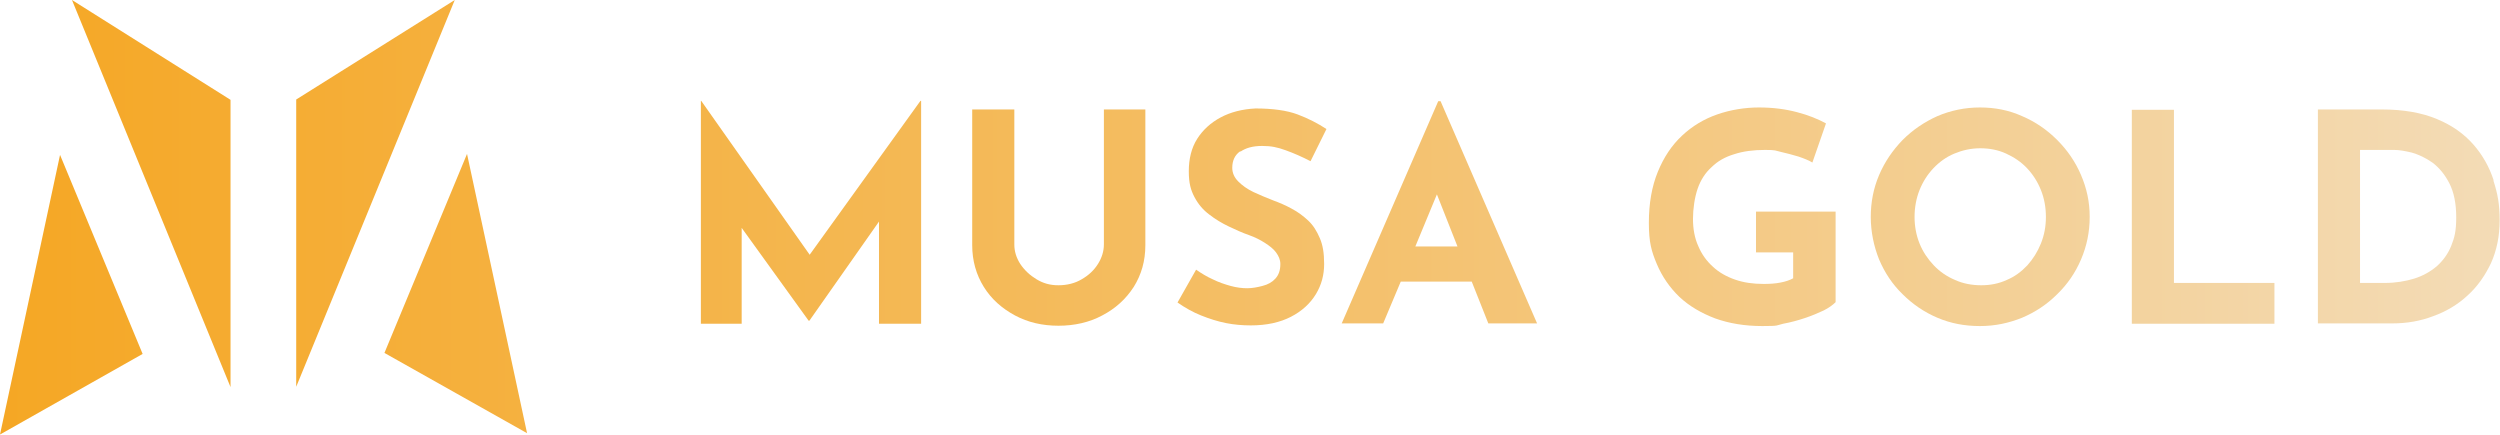 <?xml version="1.0" encoding="UTF-8"?>
<svg id="Layer_1" xmlns="http://www.w3.org/2000/svg" xmlns:xlink="http://www.w3.org/1999/xlink" version="1.1" viewBox="0 0 753.7 131">
  <!-- Generator: Adobe Illustrator 29.0.1, SVG Export Plug-In . SVG Version: 2.1.0 Build 192)  -->
  <defs>
    <linearGradient id="_Градієнт_без_назви_9" data-name="Градієнт без назви 9" x1="-3.2" y1="64" x2="749.2" y2="64" gradientUnits="userSpaceOnUse">
      <stop offset="0" stop-color="#f5a724"/>
      <stop offset=".5" stop-color="#f4be65"/>
      <stop offset="1" stop-color="#f3dbb5"/>
    </linearGradient>
    <linearGradient id="_Градієнт_без_назви_91" data-name="Градієнт без назви 9" y1="88.5" y2="88.5" xlink:href="#_Градієнт_без_назви_9"/>
    <linearGradient id="_Градієнт_без_назви_92" data-name="Градієнт без назви 9" y1="58.3" y2="58.3" xlink:href="#_Градієнт_без_назви_9"/>
    <linearGradient id="_Градієнт_без_назви_93" data-name="Градієнт без назви 9" y1="88.8" y2="88.8" xlink:href="#_Градієнт_без_назви_9"/>
    <linearGradient id="_Градієнт_без_назви_94" data-name="Градієнт без назви 9" y1="58.4" y2="58.4" xlink:href="#_Градієнт_без_назви_9"/>
    <linearGradient id="_Градієнт_без_назви_95" data-name="Градієнт без назви 9" y1="65.7" y2="65.7" xlink:href="#_Градієнт_без_назви_9"/>
    <linearGradient id="_Градієнт_без_назви_96" data-name="Градієнт без назви 9" y1="65.3" y2="65.3" xlink:href="#_Градієнт_без_назви_9"/>
    <linearGradient id="_Градієнт_без_назви_97" data-name="Градієнт без назви 9" y1="65.3" y2="65.3" xlink:href="#_Градієнт_без_назви_9"/>
    <linearGradient id="_Градієнт_без_назви_98" data-name="Градієнт без назви 9" y1="65.3" y2="65.3" xlink:href="#_Градієнт_без_назви_9"/>
    <linearGradient id="_Градієнт_без_назви_99" data-name="Градієнт без назви 9" x1="-3.2" y1="65.5" x2="749.1" y2="65.5" xlink:href="#_Градієнт_без_назви_9"/>
    <linearGradient id="_Градієнт_без_назви_910" data-name="Градієнт без назви 9" y1="64" y2="64" xlink:href="#_Градієнт_без_назви_9"/>
    <linearGradient id="_Градієнт_без_назви_911" data-name="Градієнт без назви 9" y1="65.3" y2="65.3" xlink:href="#_Градієнт_без_назви_9"/>
  </defs>
  <polygon points="244.1 76.8 211.4 30.4 211.3 30.4 211.3 97.6 223.6 97.6 223.6 68.7 243.8 96.7 244 96.7 265 66.8 265 97.6 277.7 97.6 277.7 30.4 277.5 30.4 244.1 76.8" fill="url(#_Градієнт_без_назви_9)"/>
  <polygon points="115.9 106.4 158.9 130.6 140.8 46.4 115.9 106.4" fill="url(#_Градієнт_без_назви_91)"/>
  <polygon points="89.3 30 89.3 116.6 137.1 0 89.3 30" fill="url(#_Градієнт_без_назви_92)"/>
  <polygon points="0 131 43 106.7 18.1 46.7 0 131" fill="url(#_Градієнт_без_назви_93)"/>
  <polygon points="69.5 116.7 69.5 30.1 21.7 0 69.5 116.7" fill="url(#_Градієнт_без_назви_94)"/>
  <path d="M332.8,73.7c0,2-.6,4-1.8,5.9-1.2,1.9-2.8,3.4-4.9,4.6-2,1.2-4.4,1.8-7,1.8s-4.6-.6-6.6-1.8c-2-1.2-3.6-2.7-4.9-4.6-1.2-1.9-1.8-3.8-1.8-5.9v-40.7h-12.7v40.9c0,4.7,1.2,8.9,3.5,12.6,2.3,3.7,5.5,6.5,9.4,8.6,3.9,2.1,8.3,3.1,13.1,3.1s9.3-1,13.2-3.1c4-2.1,7.1-4.9,9.5-8.6,2.3-3.7,3.5-7.8,3.5-12.6v-40.9h-12.5v40.7Z" fill="url(#_Градієнт_без_назви_95)"/>
  <path d="M751.8,54.4c-1.3-4-3.3-7.6-6.1-10.8-2.8-3.2-6.4-5.8-11-7.7-4.5-1.9-10.1-2.9-16.6-2.9h-19.3v64.5h22.4c4.4,0,8.5-.7,12.4-2.2,3.9-1.4,7.4-3.5,10.3-6.2,3-2.7,5.3-6,7.1-9.8,1.7-3.8,2.6-8.1,2.6-12.9s-.6-8-1.9-12ZM739,74.1c-1,2.5-2.5,4.5-4.4,6.2-1.9,1.6-4.2,2.9-6.8,3.7-2.6.8-5.6,1.3-8.8,1.3h-7.5v-40.1h10.3c1.5,0,3.2.3,5.3.8,2.1.6,4.2,1.6,6.2,3,2,1.5,3.7,3.5,5.1,6.2,1.4,2.7,2.1,6.1,2.1,10.3s-.5,6.1-1.5,8.6Z" fill="url(#_Градієнт_без_назви_96)"/>
  <path d="M620.2,42.2c-3.1-3.1-6.6-5.5-10.6-7.2-4-1.8-8.2-2.6-12.7-2.6s-8.8.9-12.8,2.6c-4,1.8-7.5,4.2-10.5,7.2-3,3.1-5.4,6.6-7.1,10.6-1.7,4-2.5,8.2-2.5,12.6s.9,8.8,2.5,12.8c1.7,4,4,7.5,7.1,10.5,3,3,6.5,5.4,10.5,7.1,4,1.7,8.2,2.5,12.8,2.5s8.7-.9,12.7-2.5c4-1.7,7.5-4,10.6-7.1,3.1-3,5.5-6.5,7.2-10.5,1.7-4,2.6-8.2,2.6-12.8s-.9-8.6-2.6-12.6c-1.7-4-4.1-7.5-7.2-10.6ZM615.3,73.4c-1,2.5-2.4,4.7-4.1,6.6-1.8,1.9-3.8,3.4-6.2,4.4-2.4,1.1-4.9,1.6-7.7,1.6s-5.5-.5-7.9-1.6c-2.4-1-4.6-2.5-6.4-4.4-1.8-1.9-3.3-4.1-4.3-6.6-1-2.5-1.5-5.2-1.5-8s.5-5.6,1.5-8.1c1-2.5,2.4-4.7,4.2-6.6,1.8-1.9,3.9-3.4,6.3-4.4,2.4-1,5-1.6,7.8-1.6s5.4.5,7.8,1.6c2.4,1.1,4.5,2.5,6.3,4.4,1.8,1.9,3.2,4.1,4.2,6.6s1.5,5.2,1.5,8.1-.5,5.5-1.5,8Z" fill="url(#_Градієнт_без_назви_97)"/>
  <polygon points="655.4 33.1 642.7 33.1 642.7 97.6 685.7 97.6 685.7 85.3 655.4 85.3 655.4 33.1" fill="url(#_Градієнт_без_назви_98)"/>
  <path d="M374,45.7c1.6-1.1,3.7-1.7,6.5-1.7s4.6.4,7.1,1.3,5,2,7.5,3.3l4.8-9.7c-2.6-1.7-5.5-3.2-8.7-4.4-3.2-1.2-7.5-1.8-12.7-1.8-4,.2-7.5,1.1-10.5,2.7-3,1.6-5.4,3.8-7.1,6.5-1.7,2.7-2.5,6-2.5,9.7s.6,5.7,1.7,7.8c1.1,2.1,2.6,3.9,4.5,5.3,1.8,1.4,3.8,2.6,5.9,3.6,2.1,1,4.1,1.9,6.1,2.6,1.7.6,3.3,1.4,4.7,2.3,1.4.9,2.6,1.8,3.4,2.9.8,1.1,1.3,2.2,1.3,3.5,0,1.9-.5,3.3-1.5,4.4-1,1.1-2.3,1.8-3.9,2.2-1.5.4-3.1.7-4.6.7s-3.2-.2-5-.7c-1.8-.5-3.6-1.1-5.4-2-1.8-.8-3.4-1.8-5-2.9l-5.6,9.9c2.3,1.6,4.6,2.9,7.1,3.9,2.5,1,5,1.8,7.5,2.3,2.5.5,5,.7,7.5.7,4.8,0,8.8-.9,12.1-2.6,3.3-1.7,5.8-4,7.5-6.8,1.7-2.8,2.5-5.8,2.5-9.1s-.4-5.7-1.3-7.8c-.9-2.1-2-3.9-3.5-5.3-1.5-1.4-3.1-2.6-5-3.6-1.8-1-3.7-1.8-5.6-2.5-2-.8-4-1.6-5.9-2.5-1.9-.9-3.4-2-4.6-3.2-1.2-1.2-1.8-2.6-1.8-4.1,0-2.2.8-3.9,2.4-5Z" fill="url(#_Градієнт_без_назви_99)"/>
  <path d="M433.6,30.5l-29.1,67h12.5l5.3-12.6h21.4l5,12.6h14.7l-29.1-67h-.7ZM426.7,74.3l6.5-15.7,6.2,15.7h-12.7Z" fill="url(#_Градієнт_без_назви_910)"/>
  <path d="M529.5,76.1h11.1v7.8c-1.1.6-2.3,1-3.9,1.3-1.5.3-3.2.4-5,.4-3.2,0-6-.4-8.6-1.3-2.6-.9-4.9-2.2-6.7-3.9-1.9-1.7-3.4-3.8-4.4-6.2-1.1-2.4-1.6-5.2-1.6-8.2s.5-6.5,1.4-9.1c.9-2.6,2.3-4.8,4.2-6.5,1.8-1.8,4.1-3.1,6.8-3.9,2.7-.9,5.8-1.3,9.3-1.3s3,.2,4.8.6c1.8.4,3.6.9,5.3,1.4,1.8.6,3.2,1.2,4.2,1.8l4.1-11.8c-2.4-1.3-5.3-2.5-8.8-3.4-3.4-.9-7.2-1.4-11.4-1.4s-8.6.7-12.6,2.1c-4,1.4-7.5,3.5-10.6,6.4-3.1,2.9-5.5,6.5-7.3,10.9-1.8,4.4-2.7,9.5-2.7,15.4s.8,8.6,2.4,12.4c1.6,3.8,3.9,7.1,6.8,9.9,3,2.8,6.6,4.9,10.8,6.5,4.2,1.5,8.9,2.3,14.2,2.3s4.1-.2,6.3-.7c2.2-.4,4.4-1,6.5-1.7,2.1-.7,4-1.5,5.7-2.3,1.6-.8,2.8-1.7,3.6-2.5v-27.3h-24v12.3Z" fill="url(#_Градієнт_без_назви_911)"/>
</svg>